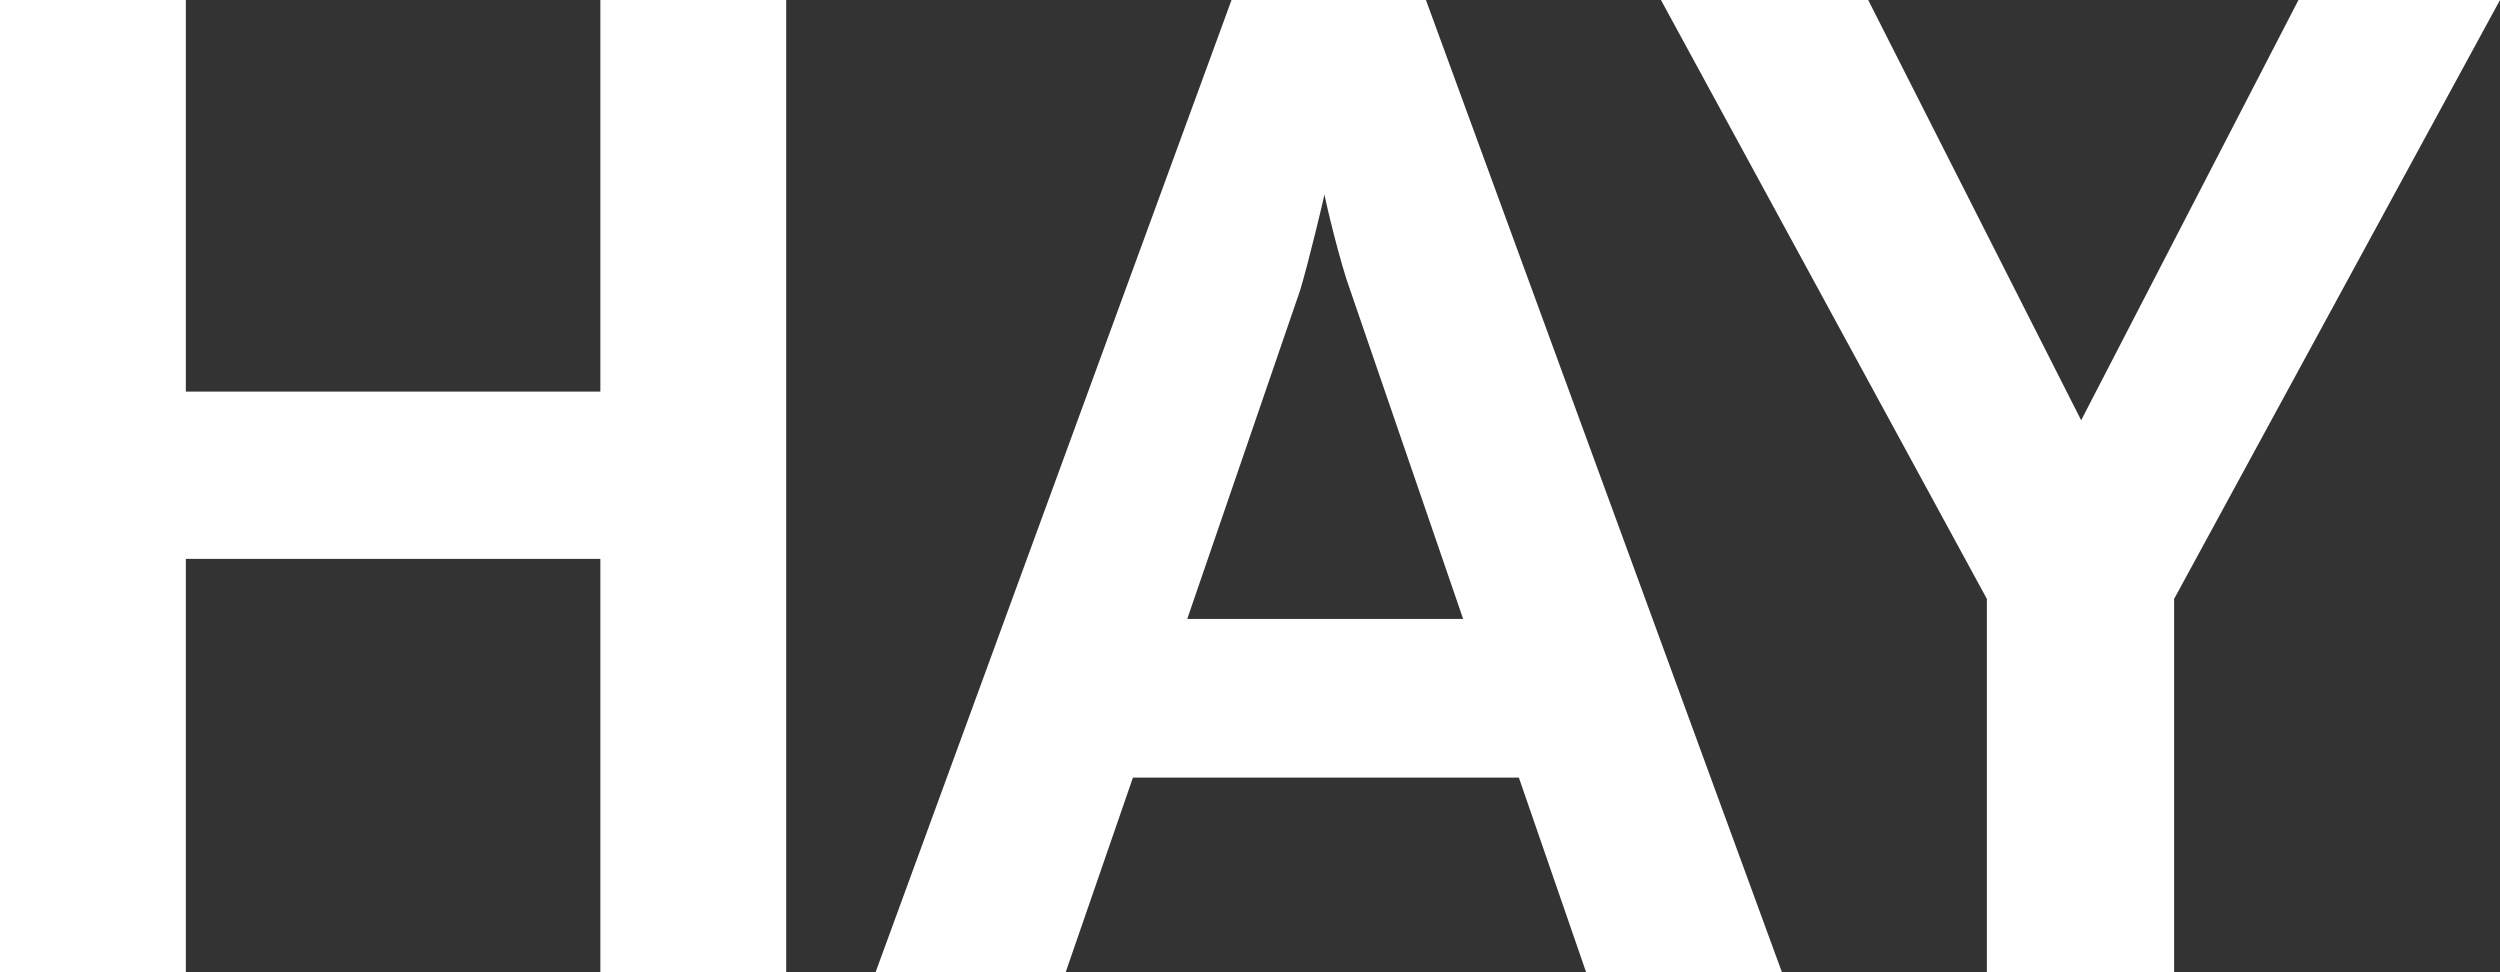 <?xml version="1.0" encoding="UTF-8"?>
<svg id="Layer_2" data-name="Layer 2" xmlns="http://www.w3.org/2000/svg" viewBox="0 0 673.47 261.84">
  <rect x="0" y="0" width="673.47" height="261.84" fill="#333333" stroke="none"/>
  <defs>
    <style>
      .cls-1 {
        fill: #fff;
        stroke-width: 0px;
      }
    </style>
  </defs>
  <g id="Layer_1-2" data-name="Layer 1">
    <g>
      <path class="cls-1" d="M0,0h50.06v105.5h111.67V0h50.06v261.84h-50.06v-111.28H50.06v111.28H0V0Z"/>
      <path class="cls-1" d="M331.76,0h52.37l95.88,261.84h-52.75l-18.1-52.37h-103.96l-18.1,52.37h-51.21L331.76,0ZM319.83,166.73h74.32l-30.42-88.56c-2.7-7.32-6.55-23.49-6.93-25.8-.39,1.93-4.24,18.1-6.55,25.8l-30.42,88.56Z"/>
      <path class="cls-1" d="M535.24,161.34L447.44,0h55.83l57.37,113.21L619.18,0h54.29l-87.79,161.34v100.5h-50.44v-100.5Z"/>
    </g>
  </g>
</svg>